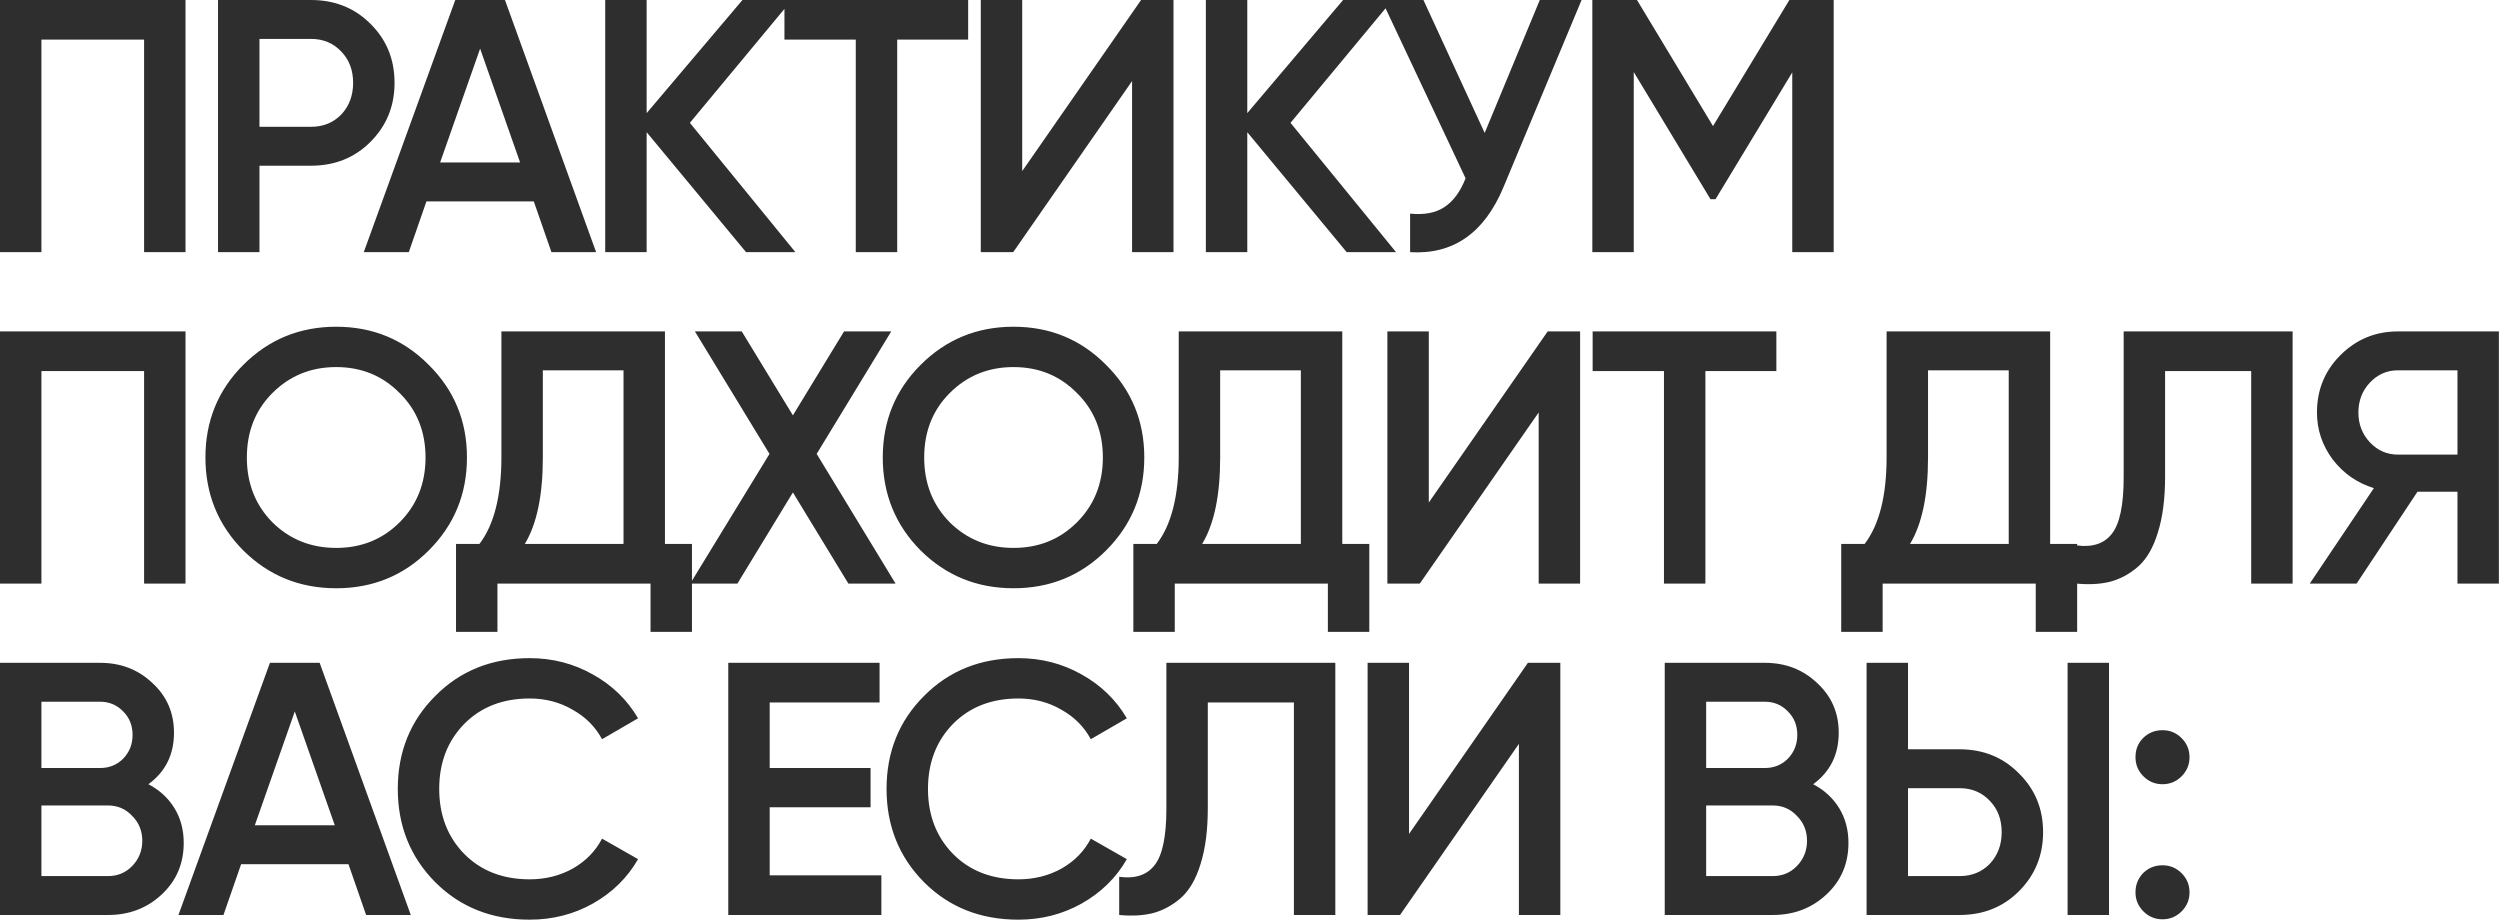 <?xml version="1.0" encoding="UTF-8"?> <svg xmlns="http://www.w3.org/2000/svg" width="694" height="256" viewBox="0 0 694 256" fill="none"> <path d="M51.5 -4.76837e-06V70H40V11H11.5V70H2.98023e-08V-4.76837e-06H51.5ZM86.327 -4.76837e-06C92.927 -4.76837e-06 98.427 2.2 102.827 6.6C107.294 11 109.527 16.467 109.527 23C109.527 29.467 107.294 34.933 102.827 39.4C98.427 43.8 92.927 46 86.327 46H72.027V70H60.527V-4.76837e-06H86.327ZM86.327 35.2C89.727 35.2 92.527 34.067 94.727 31.8C96.927 29.467 98.027 26.533 98.027 23C98.027 19.467 96.927 16.567 94.727 14.3C92.527 11.967 89.727 10.8 86.327 10.8H72.027V35.2H86.327ZM153.08 70L148.18 55.9H118.38L113.48 70H100.98L126.38 -4.76837e-06H140.18L165.48 70H153.08ZM122.18 45.1H144.38L133.28 13.5L122.18 45.1ZM220.808 70H207.108L179.508 36.7V70H168.008V-4.76837e-06H179.508V31.4L206.108 -4.76837e-06H219.808L191.508 34.1L220.808 70ZM268.762 -4.76837e-06V11H249.062V70H237.562V11H217.762V-4.76837e-06H268.762ZM314.266 70V22.5L281.266 70H272.266V-4.76837e-06H283.766V47.5L316.766 -4.76837e-06H325.766V70H314.266ZM387.546 70H373.846L346.246 36.7V70H334.746V-4.76837e-06H346.246V31.4L372.846 -4.76837e-06H386.546L358.246 34.1L387.546 70ZM427.447 -4.76837e-06H439.047L417.347 52C412.014 64.733 403.38 70.733 391.447 70V59.3C395.38 59.7 398.547 59.1 400.947 57.5C403.414 55.9 405.38 53.233 406.847 49.5L383.547 -4.76837e-06H395.147L412.147 36.9L427.447 -4.76837e-06ZM509.031 -4.76837e-06V70H497.531V20.1L476.231 55.3H474.831L453.531 20V70H442.031V-4.76837e-06H454.431L475.531 35L496.731 -4.76837e-06H509.031ZM51.5 92V162H40V103H11.5V162H2.98023e-08V92H51.5ZM119.027 152.8C112.027 159.8 103.461 163.3 93.327 163.3C83.194 163.3 74.594 159.8 67.527 152.8C60.527 145.733 57.027 137.133 57.027 127C57.027 116.867 60.527 108.3 67.527 101.3C74.594 94.233 83.194 90.7 93.327 90.7C103.461 90.7 112.027 94.233 119.027 101.3C126.094 108.3 129.627 116.867 129.627 127C129.627 137.133 126.094 145.733 119.027 152.8ZM75.627 145C80.427 149.733 86.327 152.1 93.327 152.1C100.327 152.1 106.194 149.733 110.927 145C115.727 140.2 118.127 134.2 118.127 127C118.127 119.8 115.727 113.833 110.927 109.1C106.194 104.3 100.327 101.9 93.327 101.9C86.327 101.9 80.427 104.3 75.627 109.1C70.894 113.833 68.527 119.8 68.527 127C68.527 134.2 70.894 140.2 75.627 145ZM184.59 151H192.09V175.4H180.59V162H138.09V175.4H126.59V151H133.09C137.157 145.667 139.19 137.633 139.19 126.9V92H184.59V151ZM145.69 151H173.09V102.8H150.69V127.1C150.69 137.5 149.023 145.467 145.69 151ZM248.609 162H235.509L220.109 136.7L204.709 162H191.609L213.609 126L192.909 92H205.909L220.109 115.3L234.309 92H247.409L226.709 126L248.609 162ZM307.055 152.8C300.055 159.8 291.488 163.3 281.355 163.3C271.221 163.3 262.621 159.8 255.555 152.8C248.555 145.733 245.055 137.133 245.055 127C245.055 116.867 248.555 108.3 255.555 101.3C262.621 94.233 271.221 90.7 281.355 90.7C291.488 90.7 300.055 94.233 307.055 101.3C314.121 108.3 317.655 116.867 317.655 127C317.655 137.133 314.121 145.733 307.055 152.8ZM263.655 145C268.455 149.733 274.355 152.1 281.355 152.1C288.355 152.1 294.221 149.733 298.955 145C303.755 140.2 306.155 134.2 306.155 127C306.155 119.8 303.755 113.833 298.955 109.1C294.221 104.3 288.355 101.9 281.355 101.9C274.355 101.9 268.455 104.3 263.655 109.1C258.921 113.833 256.555 119.8 256.555 127C256.555 134.2 258.921 140.2 263.655 145ZM372.617 151H380.117V175.4H368.617V162H326.117V175.4H314.617V151H321.117C325.184 145.667 327.217 137.633 327.217 126.9V92H372.617V151ZM333.717 151H361.117V102.8H338.717V127.1C338.717 137.5 337.051 145.467 333.717 151ZM427.137 162V114.5L394.137 162H385.137V92H396.637V139.5L429.637 92H438.637V162H427.137ZM493.117 92V103H473.417V162H461.917V103H442.117V92H493.117ZM569.121 151H576.621V175.4H565.121V162H522.621V175.4H511.121V151H517.621C521.688 145.667 523.721 137.633 523.721 126.9V92H569.121V151ZM530.221 151H557.621V102.8H535.221V127.1C535.221 137.5 533.554 145.467 530.221 151ZM576.429 162V151.4C580.829 152 584.096 150.933 586.229 148.2C588.429 145.467 589.529 140.233 589.529 132.5V92H636.429V162H624.929V103H601.029V132.3C601.029 138.433 600.362 143.6 599.029 147.8C597.762 152 595.929 155.167 593.529 157.3C591.129 159.367 588.529 160.767 585.729 161.5C582.996 162.167 579.896 162.333 576.429 162ZM693.691 92V162H682.191V136.5H671.091L654.191 162H641.191L658.991 135.5C654.391 134.1 650.591 131.467 647.591 127.6C644.657 123.667 643.191 119.3 643.191 114.5C643.191 108.233 645.357 102.933 649.691 98.6C654.091 94.2 659.424 92 665.691 92H693.691ZM665.691 126.2H682.191V102.8H665.691C662.624 102.8 660.024 103.933 657.891 106.2C655.757 108.467 654.691 111.233 654.691 114.5C654.691 117.767 655.757 120.533 657.891 122.8C660.024 125.067 662.624 126.2 665.691 126.2ZM41.2 217.7C44.267 219.3 46.667 221.5 48.4 224.3C50.133 227.1 51 230.333 51 234C51 239.733 48.967 244.5 44.9 248.3C40.833 252.1 35.867 254 30 254H2.98023e-08V184H27.8C33.533 184 38.367 185.867 42.3 189.6C46.3 193.267 48.3 197.867 48.3 203.4C48.3 209.467 45.933 214.233 41.2 217.7ZM27.8 194.8H11.5V213.2H27.8C30.333 213.2 32.467 212.333 34.2 210.6C35.933 208.8 36.8 206.6 36.8 204C36.8 201.4 35.933 199.233 34.2 197.5C32.467 195.7 30.333 194.8 27.8 194.8ZM30 243.2C32.667 243.2 34.9 242.267 36.7 240.4C38.567 238.467 39.5 236.133 39.5 233.4C39.5 230.667 38.567 228.367 36.7 226.5C34.9 224.567 32.667 223.6 30 223.6H11.5V243.2H30ZM101.635 254L96.735 239.9H66.935L62.035 254H49.535L74.935 184H88.735L114.035 254H101.635ZM70.735 229.1H92.935L81.835 197.5L70.735 229.1ZM147.026 255.3C136.492 255.3 127.759 251.833 120.826 244.9C113.892 237.9 110.426 229.267 110.426 219C110.426 208.733 113.892 200.133 120.826 193.2C127.759 186.2 136.492 182.7 147.026 182.7C153.359 182.7 159.192 184.2 164.526 187.2C169.926 190.2 174.126 194.267 177.126 199.4L167.126 205.2C165.259 201.733 162.526 199 158.926 197C155.392 194.933 151.426 193.9 147.026 193.9C139.559 193.9 133.492 196.267 128.826 201C124.226 205.733 121.926 211.733 121.926 219C121.926 226.267 124.226 232.267 128.826 237C133.492 241.733 139.559 244.1 147.026 244.1C151.426 244.1 155.426 243.1 159.026 241.1C162.626 239.033 165.326 236.267 167.126 232.8L177.126 238.5C174.192 243.633 170.026 247.733 164.626 250.8C159.292 253.8 153.426 255.3 147.026 255.3ZM213.668 243H244.668V254H202.168V184H244.168V195H213.668V213.2H241.668V224.1H213.668V243ZM282.709 255.3C272.176 255.3 263.443 251.833 256.509 244.9C249.576 237.9 246.109 229.267 246.109 219C246.109 208.733 249.576 200.133 256.509 193.2C263.443 186.2 272.176 182.7 282.709 182.7C289.043 182.7 294.876 184.2 300.209 187.2C305.609 190.2 309.809 194.267 312.809 199.4L302.809 205.2C300.943 201.733 298.209 199 294.609 197C291.076 194.933 287.109 193.9 282.709 193.9C275.243 193.9 269.176 196.267 264.509 201C259.909 205.733 257.609 211.733 257.609 219C257.609 226.267 259.909 232.267 264.509 237C269.176 241.733 275.243 244.1 282.709 244.1C287.109 244.1 291.109 243.1 294.709 241.1C298.309 239.033 301.009 236.267 302.809 232.8L312.809 238.5C309.876 243.633 305.709 247.733 300.309 250.8C294.976 253.8 289.109 255.3 282.709 255.3ZM310.687 254V243.4C315.087 244 318.353 242.933 320.487 240.2C322.687 237.467 323.787 232.233 323.787 224.5V184H370.687V254H359.187V195H335.287V224.3C335.287 230.433 334.62 235.6 333.287 239.8C332.02 244 330.187 247.167 327.787 249.3C325.387 251.367 322.787 252.767 319.987 253.5C317.253 254.167 314.153 254.333 310.687 254ZM421.648 254V206.5L388.648 254H379.648V184H391.148V231.5L424.148 184H433.148V254H421.648ZM503.329 217.7C506.396 219.3 508.796 221.5 510.529 224.3C512.262 227.1 513.129 230.333 513.129 234C513.129 239.733 511.096 244.5 507.029 248.3C502.962 252.1 497.996 254 492.129 254H462.129V184H489.929C495.662 184 500.496 185.867 504.429 189.6C508.429 193.267 510.429 197.867 510.429 203.4C510.429 209.467 508.062 214.233 503.329 217.7ZM489.929 194.8H473.629V213.2H489.929C492.462 213.2 494.596 212.333 496.329 210.6C498.062 208.8 498.929 206.6 498.929 204C498.929 201.4 498.062 199.233 496.329 197.5C494.596 195.7 492.462 194.8 489.929 194.8ZM492.129 243.2C494.796 243.2 497.029 242.267 498.829 240.4C500.696 238.467 501.629 236.133 501.629 233.4C501.629 230.667 500.696 228.367 498.829 226.5C497.029 224.567 494.796 223.6 492.129 223.6H473.629V243.2H492.129ZM518.164 254V184H529.664V208H543.964C550.564 208 556.064 210.233 560.464 214.7C564.931 219.1 567.164 224.533 567.164 231C567.164 237.467 564.931 242.933 560.464 247.4C556.064 251.8 550.564 254 543.964 254H518.164ZM573.964 254V184H585.464V254H573.964ZM529.664 243.2H543.964C547.364 243.2 550.164 242.067 552.364 239.8C554.564 237.467 555.664 234.533 555.664 231C555.664 227.467 554.564 224.567 552.364 222.3C550.164 219.967 547.364 218.8 543.964 218.8H529.664V243.2ZM605.612 215.5C604.145 216.967 602.378 217.7 600.312 217.7C598.245 217.7 596.478 216.967 595.012 215.5C593.545 214.033 592.812 212.267 592.812 210.2C592.812 208.067 593.512 206.3 594.912 204.9C596.378 203.433 598.178 202.7 600.312 202.7C602.378 202.7 604.145 203.433 605.612 204.9C607.078 206.367 607.812 208.133 607.812 210.2C607.812 212.267 607.078 214.033 605.612 215.5ZM605.612 253C604.145 254.467 602.378 255.2 600.312 255.2C598.245 255.2 596.478 254.467 595.012 253C593.545 251.533 592.812 249.767 592.812 247.7C592.812 245.633 593.512 243.867 594.912 242.4C596.378 240.933 598.178 240.2 600.312 240.2C602.378 240.2 604.145 240.933 605.612 242.4C607.078 243.867 607.812 245.633 607.812 247.7C607.812 249.767 607.078 251.533 605.612 253Z" fill="#2E2E2E"></path> </svg> 